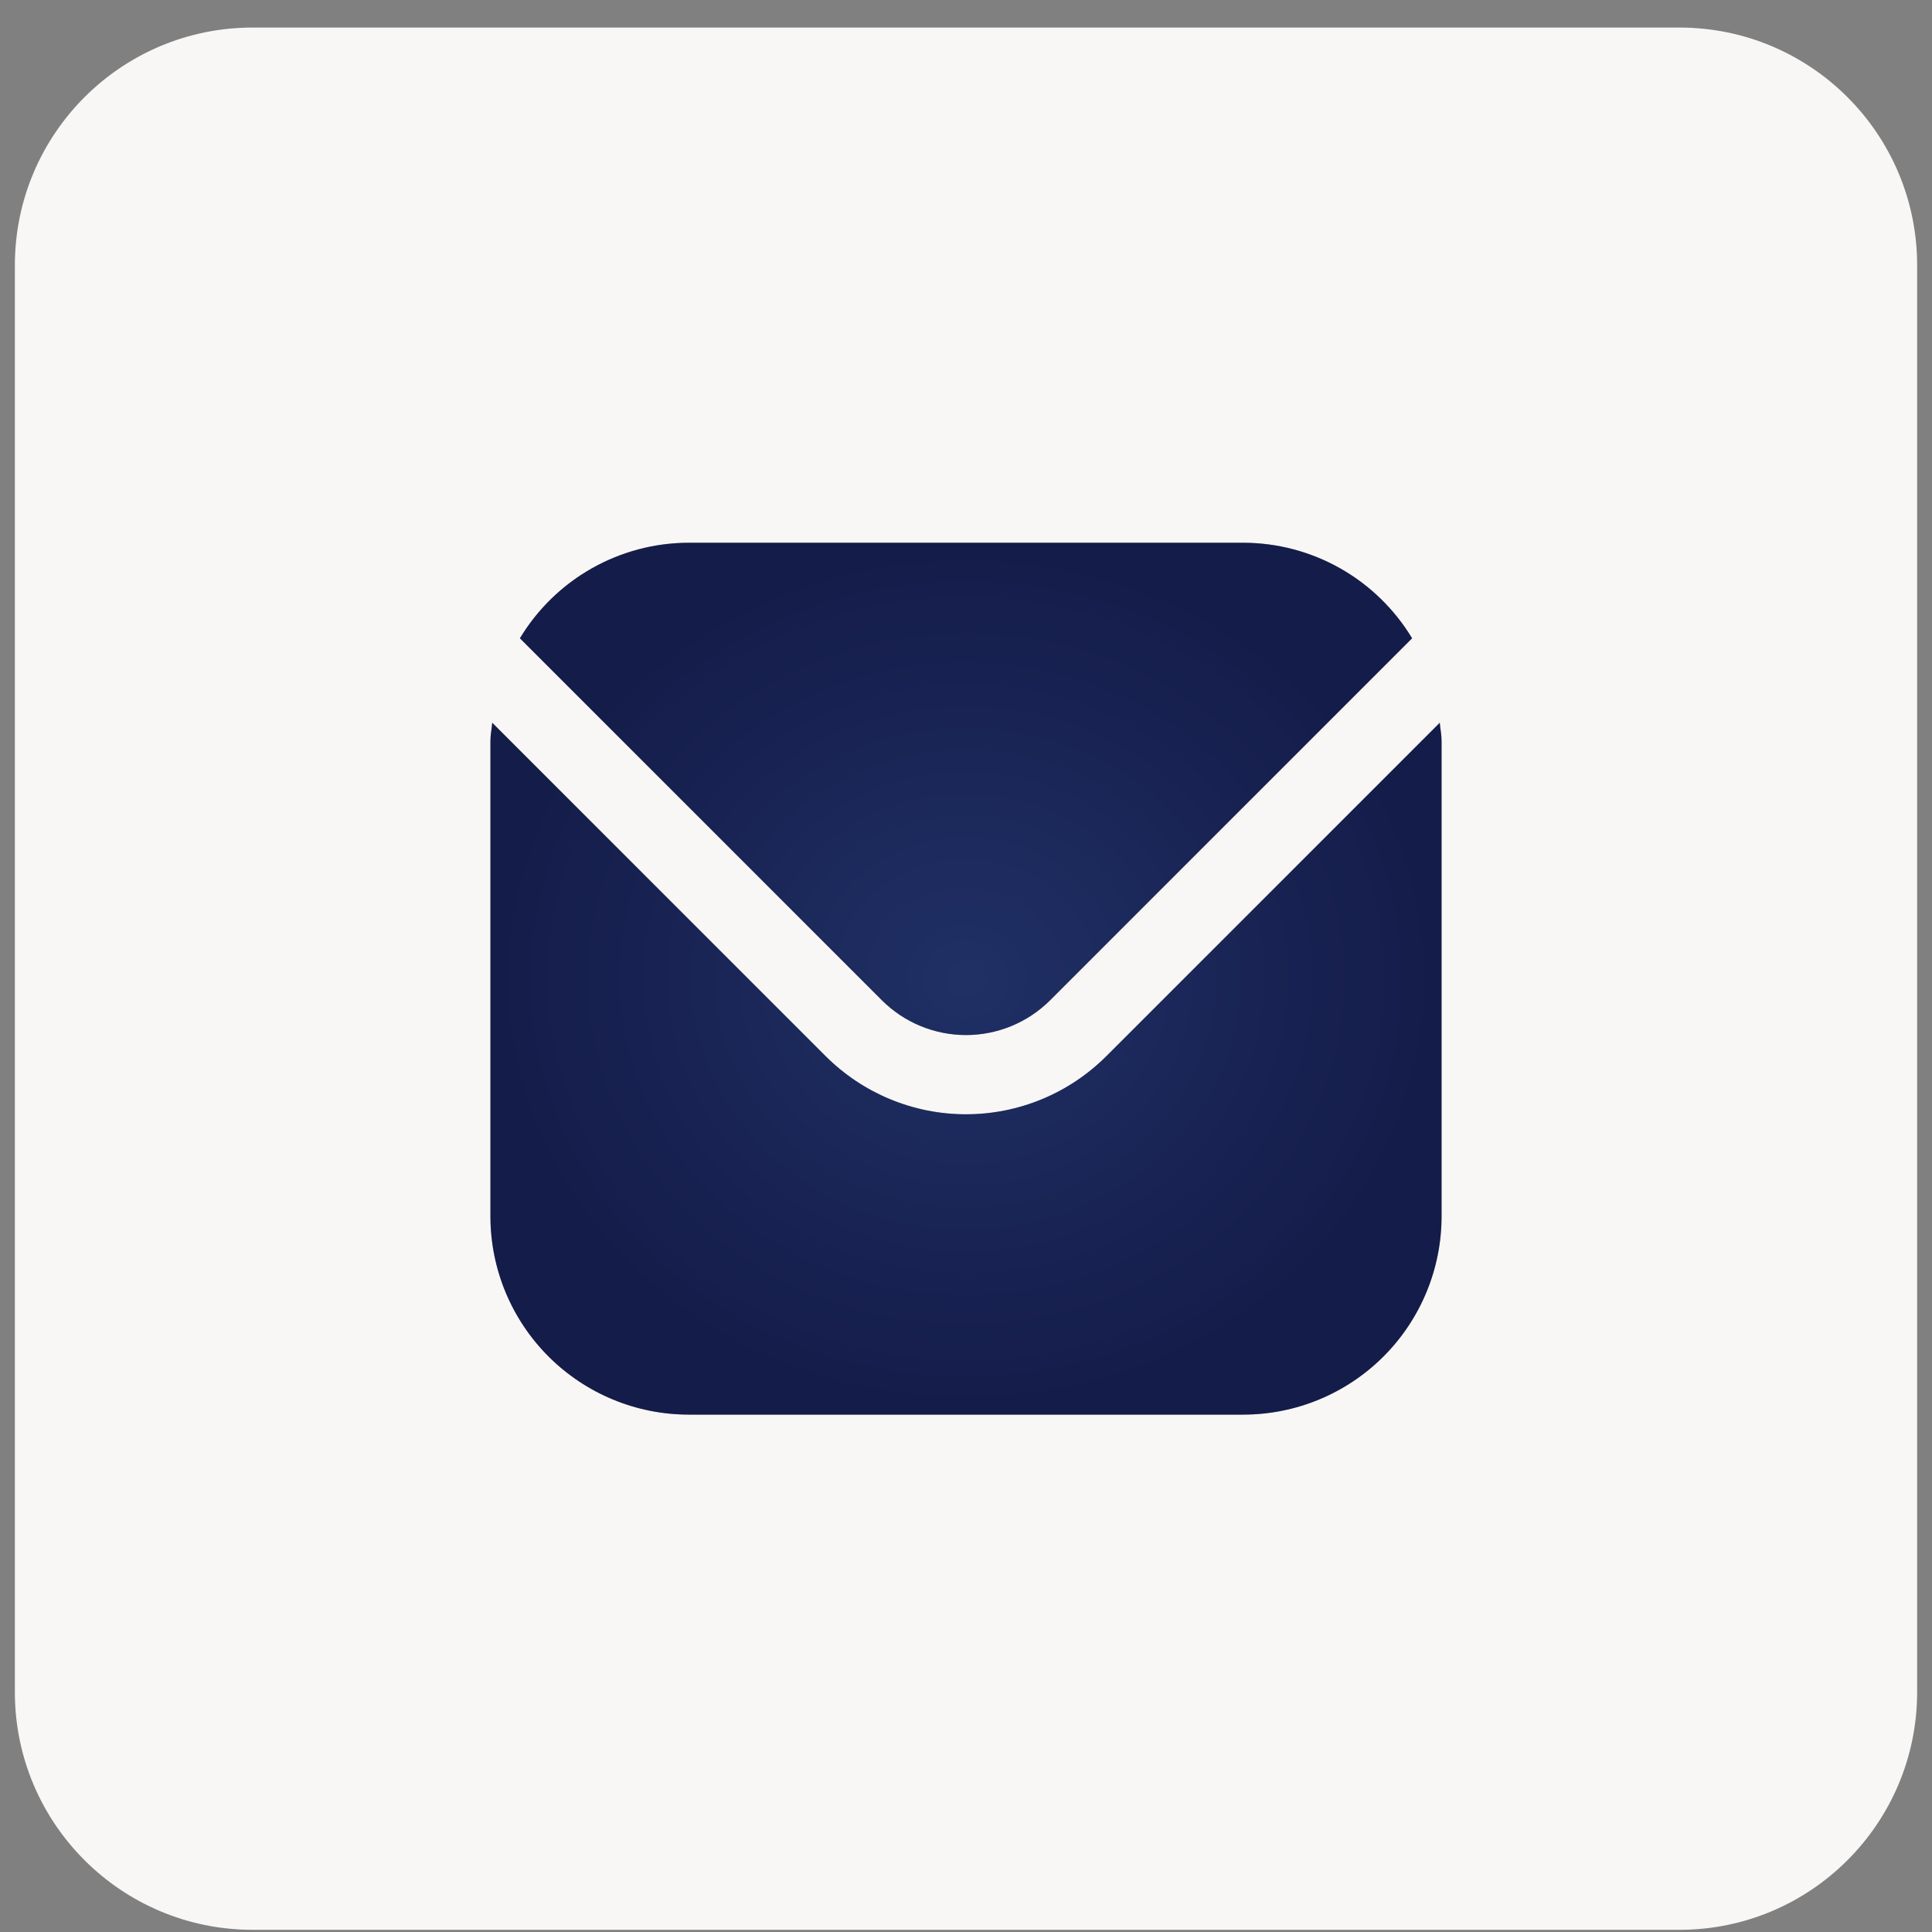 <svg width="65" height="65" viewBox="0 0 65 65" fill="none" xmlns="http://www.w3.org/2000/svg">
<rect x="0" y="0" width="65" height="65" fill="#808080" stroke="none"/>
<path d="M0.5 8.927C0.5 4.508 4.082 0.927 8.5 0.927H56.5C60.918 0.927 64.5 4.508 64.5 8.927V56.927C64.5 61.345 60.918 64.927 56.5 64.927H8.5C4.082 64.927 0.5 61.345 0.5 56.927V8.927Z" fill="#F8F7F5"/>
<g clip-path="url(#clip0_3_9193)">
<path d="M48.439 24.316L37.215 35.54C35.963 36.788 34.268 37.489 32.5 37.489C30.732 37.489 29.037 36.788 27.785 35.54L16.561 24.316C16.543 24.526 16.5 24.717 16.5 24.926V40.926C16.502 42.694 17.205 44.388 18.455 45.638C19.705 46.888 21.399 47.591 23.167 47.593H41.833C43.601 47.591 45.295 46.888 46.545 45.638C47.795 44.388 48.498 42.694 48.5 40.926V24.926C48.5 24.717 48.457 24.526 48.439 24.316Z" fill="#181E25" fill-opacity="0.32"/>
<path d="M48.439 24.316L37.215 35.54C35.963 36.788 34.268 37.489 32.5 37.489C30.732 37.489 29.037 36.788 27.785 35.54L16.561 24.316C16.543 24.526 16.5 24.717 16.5 24.926V40.926C16.502 42.694 17.205 44.388 18.455 45.638C19.705 46.888 21.399 47.591 23.167 47.593H41.833C43.601 47.591 45.295 46.888 46.545 45.638C47.795 44.388 48.498 42.694 48.5 40.926V24.926C48.5 24.717 48.457 24.526 48.439 24.316Z" fill="url(#paint0_radial_3_9193)"/>
<path d="M35.329 33.654L47.508 21.474C46.918 20.496 46.086 19.686 45.092 19.123C44.098 18.56 42.976 18.263 41.833 18.26H23.167C22.024 18.263 20.902 18.56 19.908 19.123C18.914 19.686 18.082 20.496 17.492 21.474L29.671 33.654C30.422 34.403 31.439 34.823 32.5 34.823C33.561 34.823 34.578 34.403 35.329 33.654Z" fill="#181E25" fill-opacity="0.32"/>
<path d="M35.329 33.654L47.508 21.474C46.918 20.496 46.086 19.686 45.092 19.123C44.098 18.56 42.976 18.263 41.833 18.26H23.167C22.024 18.263 20.902 18.56 19.908 19.123C18.914 19.686 18.082 20.496 17.492 21.474L29.671 33.654C30.422 34.403 31.439 34.823 32.5 34.823C33.561 34.823 34.578 34.403 35.329 33.654Z" fill="url(#paint1_radial_3_9193)"/>
</g>
<defs>
<radialGradient id="paint0_radial_3_9193" cx="0" cy="0" r="1" gradientUnits="userSpaceOnUse" gradientTransform="translate(32.5 32.926) scale(16 14.667)">
<stop stop-color="#203065"/>
<stop offset="1" stop-color="#141C49"/>
</radialGradient>
<radialGradient id="paint1_radial_3_9193" cx="0" cy="0" r="1" gradientUnits="userSpaceOnUse" gradientTransform="translate(32.5 32.926) scale(16 14.667)">
<stop stop-color="#203065"/>
<stop offset="1" stop-color="#141C49"/>
</radialGradient>
<clipPath id="clip0_3_9193">
<rect width="32" height="32" fill="white" transform="translate(16.5 16.927)"/>
</clipPath>
</defs>
</svg>

